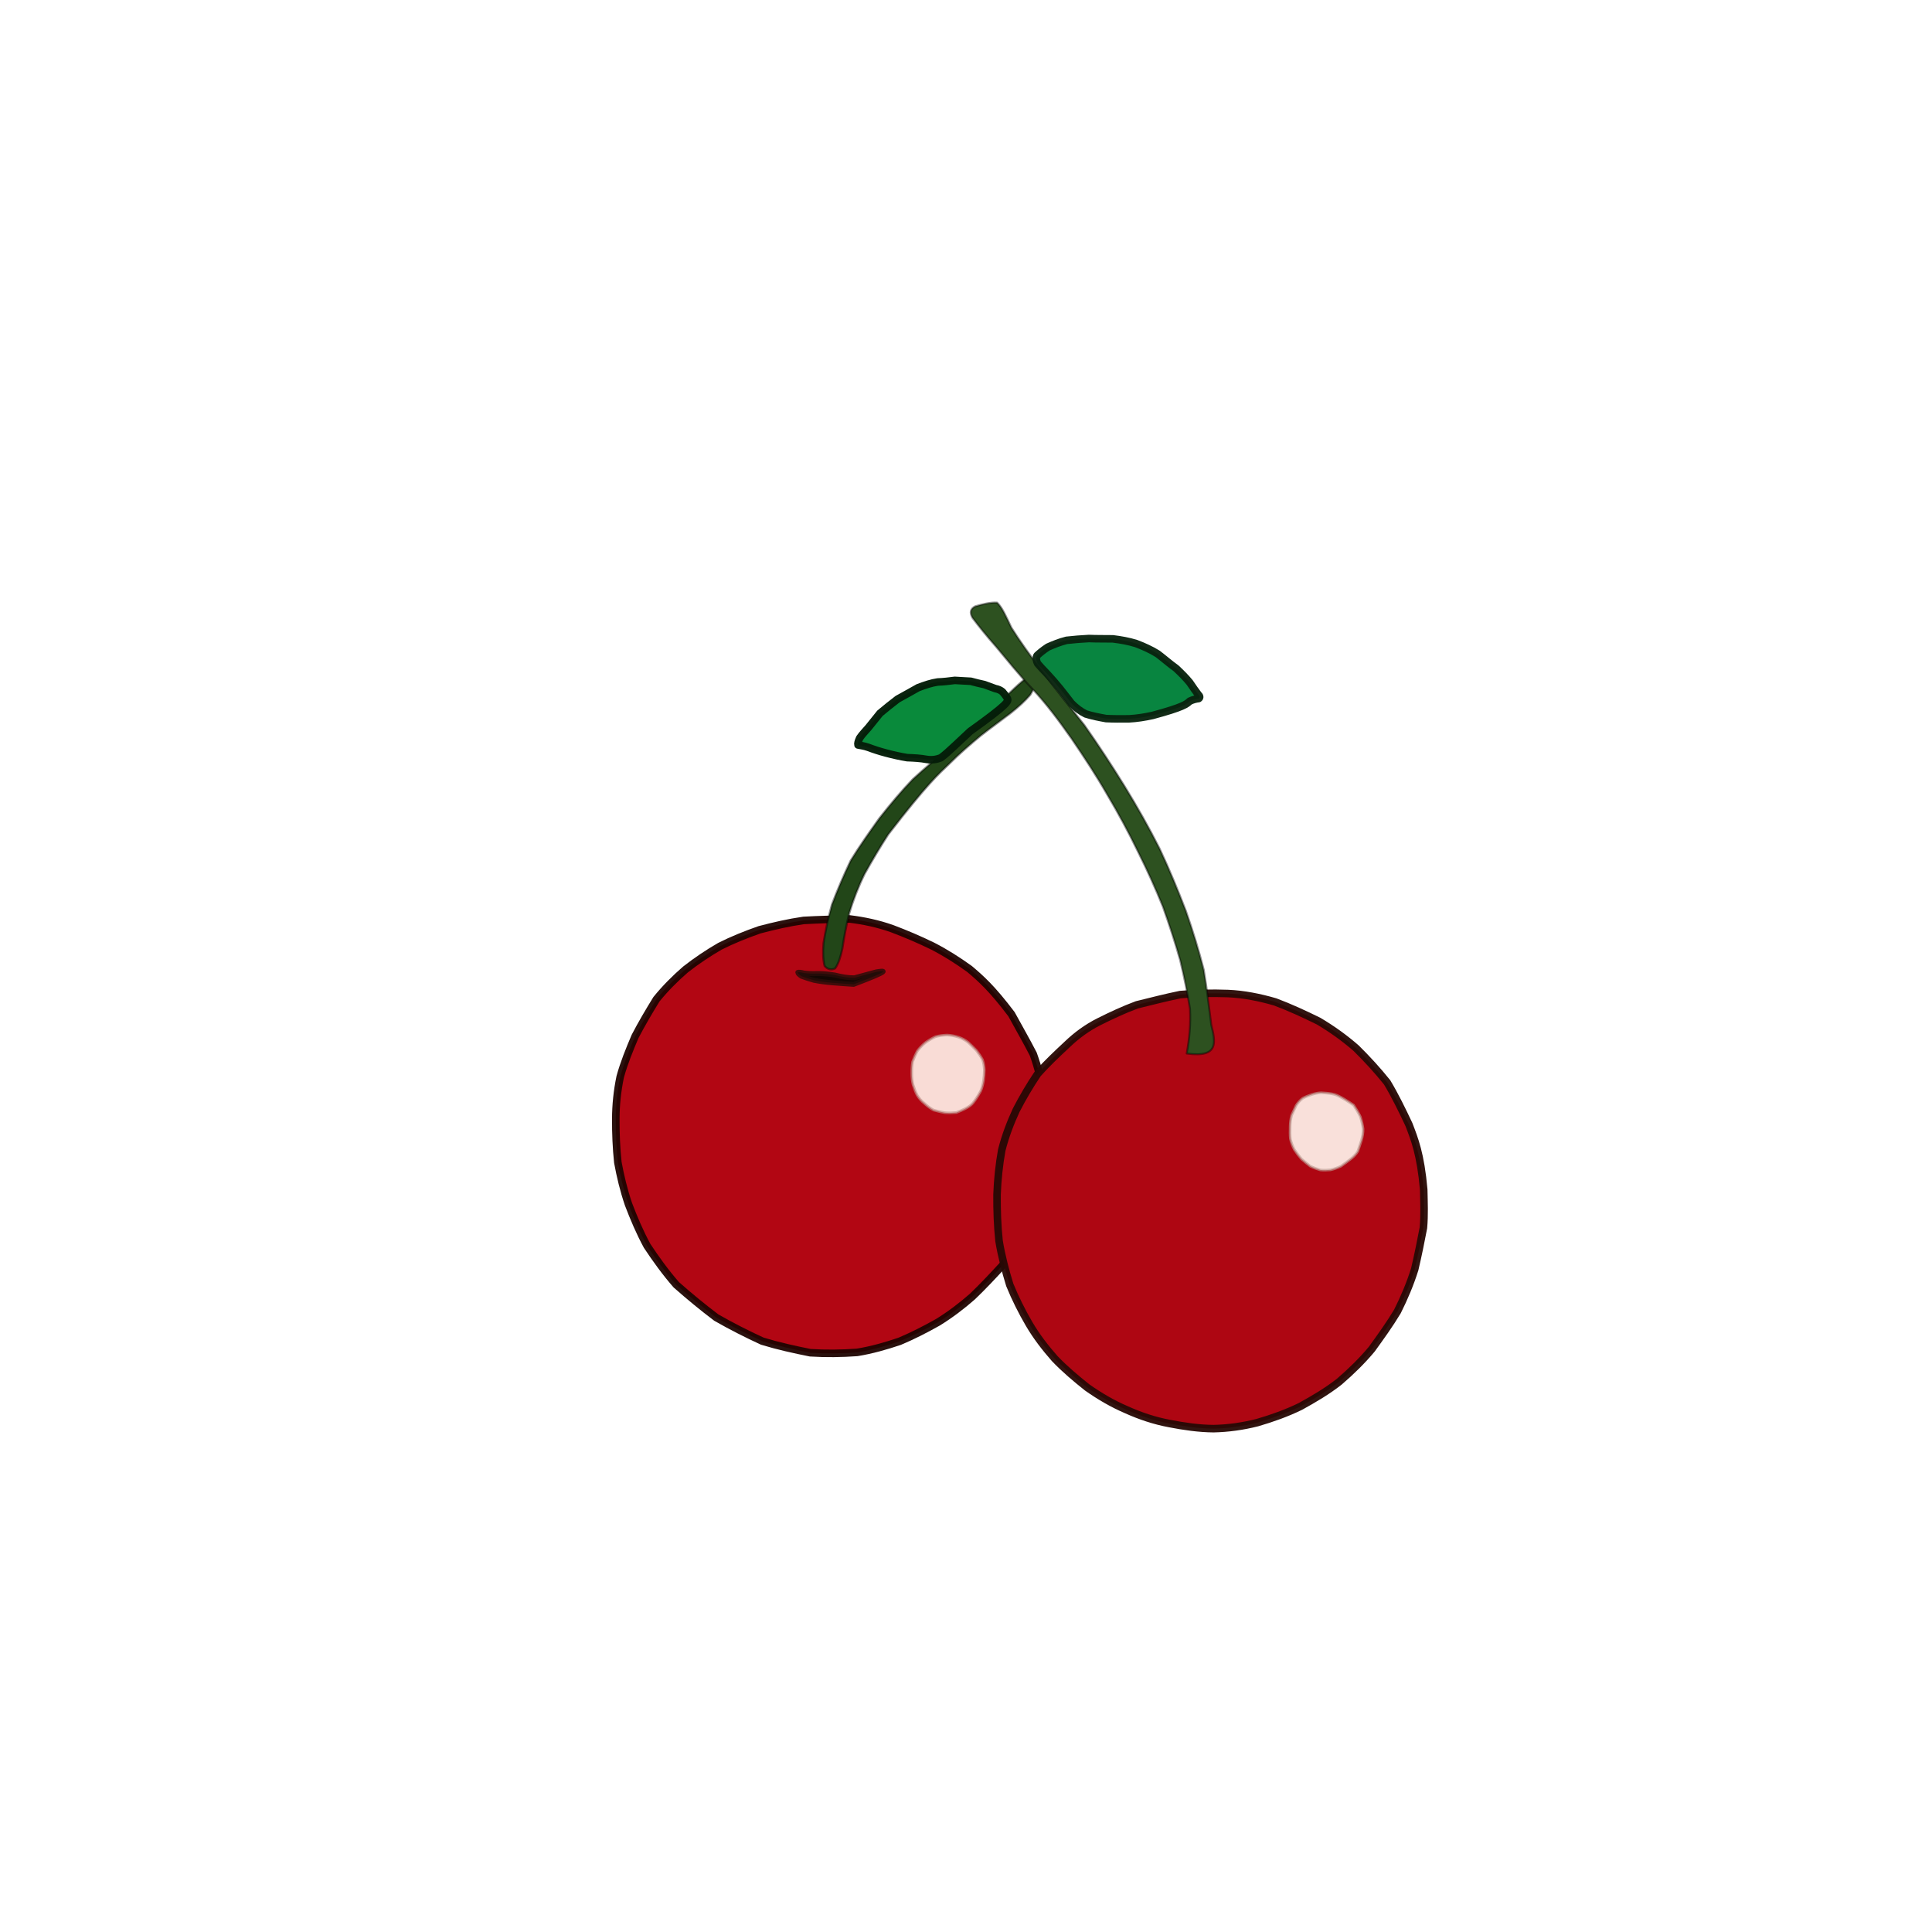<?xml version="1.0" ?>
<svg xmlns="http://www.w3.org/2000/svg" version="1.1" width="512" height="512" viewBox="0 0 512 512">
  <defs/>
  <g>
    <path d="M 268.053 268.77 C 270.01 272.357 271.997 275.799 273.818 279.332 C 275.125 283.005 276.109 286.817 276.893 290.702 C 277.387 294.611 277.613 298.524 277.539 302.474 C 277.259 306.453 276.772 310.394 275.932 314.256 C 274.866 318.004 273.48 321.686 271.92 325.318 C 270.159 328.837 268.134 332.154 265.792 335.205 C 263.144 338.087 260.459 340.96 257.693 343.601 C 254.874 346.083 251.83 348.387 248.565 350.409 C 245.284 352.256 241.906 353.991 238.401 355.464 C 234.75 356.698 230.999 357.772 227.137 358.399 C 223.011 358.698 218.856 358.749 214.723 358.488 C 210.511 357.646 206.235 356.708 202.021 355.419 C 197.956 353.547 193.89 351.496 189.836 349.174 C 186.149 346.393 182.621 343.478 179.229 340.481 C 176.348 337.187 173.853 333.717 171.504 330.176 C 169.544 326.577 167.98 322.859 166.552 319.121 C 165.281 315.383 164.414 311.727 163.735 308.044 C 163.333 304.222 163.175 300.319 163.193 296.558 C 163.2 292.856 163.582 289.114 164.357 285.384 C 165.348 281.762 166.8 278.196 168.316 274.633 C 170.057 271.294 172.015 267.972 173.971 264.8 C 176.294 261.932 178.913 259.31 181.656 256.931 C 184.485 254.704 187.59 252.618 190.777 250.777 C 194.085 249.104 197.665 247.667 201.291 246.4 C 205.129 245.384 209.014 244.493 212.964 243.926 C 217.017 243.696 221.107 243.61 225.113 243.529 C 228.959 243.996 232.685 244.793 236.357 246.084 C 240.04 247.472 243.608 248.991 247.123 250.706 C 250.604 252.488 253.807 254.538 256.944 256.796 C 259.9 259.304 262.815 261.839 268.053 268.77" stroke-width="2" fill="rgb(178, 6, 19)" opacity="1.0" stroke="rgb(30, 4, 0)" stroke-opacity="0.944" stroke-linecap="round" stroke-linejoin="round"/>
    <path d="M 377.298 315.256 C 377.367 318.611 377.523 321.977 377.217 325.395 C 376.544 328.92 375.794 332.656 374.913 336.384 C 373.71 340.21 372.141 343.94 370.335 347.535 C 368.265 350.997 365.931 354.211 363.527 357.544 C 360.941 360.65 358.041 363.471 354.924 366.157 C 351.721 368.675 348.153 370.773 344.586 372.733 C 340.968 374.493 337.142 375.862 333.185 377.013 C 329.333 377.991 325.481 378.521 321.605 378.606 C 317.705 378.572 313.827 378.008 309.953 377.255 C 305.988 376.517 302.2 375.251 298.542 373.605 C 294.817 372.006 291.427 370.018 288.119 367.69 C 285.092 365.278 282.162 362.815 279.497 360.02 C 277.008 357.188 274.679 354.187 272.741 350.881 C 270.812 347.581 269.05 344.065 267.599 340.502 C 266.425 336.695 265.412 332.829 264.756 328.852 C 264.334 324.783 264.201 320.669 264.226 316.613 C 264.373 312.656 264.766 308.696 265.481 304.767 C 266.423 301.061 267.754 297.563 269.325 294.17 C 271.033 290.849 272.927 287.661 274.995 284.575 C 277.436 281.825 280.109 279.31 282.717 276.878 C 285.294 274.391 288.095 272.349 291.236 270.763 C 294.488 269.137 297.841 267.565 301.299 266.288 C 305.048 265.36 308.869 264.385 312.77 263.578 C 316.941 263.219 321.206 263.148 325.456 263.301 C 329.594 263.481 333.815 264.316 337.941 265.519 C 341.816 266.973 345.685 268.757 349.449 270.614 C 352.984 272.708 356.293 275.084 359.374 277.766 C 362.299 280.656 365.044 283.642 367.605 286.844 C 369.723 290.377 371.567 294.17 373.364 297.98 C 374.859 301.866 376.463 305.805 377.298 315.256" stroke-width="2" fill="rgb(174, 6, 18)" opacity="1.0" stroke="rgb(39, 9, 5)" stroke-opacity="0.95" stroke-linecap="round" stroke-linejoin="round"/>
    <path d="M 235.402 221.111 C 233.164 224.558 231.13 228.001 229.149 231.548 C 227.443 235.019 226.053 238.636 225.02 242.115 C 224.239 245.44 223.651 248.552 223.238 251.367 C 222.763 253.688 222.132 255.475 221.333 256.614 C 220.349 257.116 219.342 256.912 218.54 256.007 C 218.139 254.545 218.031 252.472 218.249 249.889 C 218.753 246.767 219.446 243.363 220.464 239.729 C 221.895 235.948 223.555 232.051 225.441 228.075 C 227.739 224.313 230.362 220.621 233.038 216.869 C 235.88 213.268 238.766 209.776 241.92 206.498 C 245.212 203.465 248.589 200.671 251.892 197.876 C 254.957 195.075 257.831 192.414 260.629 189.976 C 263.214 187.689 265.506 185.574 267.532 183.652 C 269.237 182.011 270.619 180.73 271.792 179.881 C 272.871 179.591 273.697 179.821 274.185 180.502 C 274.273 181.44 273.91 182.679 273.049 184.11 C 271.711 185.691 269.913 187.33 267.754 189.032 C 265.338 190.876 262.704 192.751 259.968 194.895 C 257.156 197.235 254.297 199.675 251.574 202.399 C 248.747 205.094 245.759 207.688 235.402 221.111" stroke-width="0.559" fill="rgb(34, 70, 24)" opacity="1.0" stroke="rgb(0, 1, 0)" stroke-opacity="0.443" stroke-linecap="round" stroke-linejoin="round"/>
    <path d="M 314.487 279.188 C 315.214 275.291 315.568 271.341 315.358 267.32 C 314.699 263.156 313.798 258.791 312.735 254.377 C 311.43 249.773 309.896 245.081 308.192 240.3 C 306.234 235.453 304.01 230.532 301.528 225.583 C 299.085 220.558 296.386 215.521 293.38 210.492 C 290.472 205.414 287.241 200.53 283.924 195.664 C 280.629 190.978 277.273 186.462 273.545 182.501 C 269.978 178.739 266.925 174.924 264.064 171.486 C 261.386 168.454 259.276 165.804 257.704 163.71 C 256.921 162.275 257.19 161.323 258.443 160.681 C 260.328 160.142 262.396 159.592 264.237 159.697 C 265.541 160.895 266.578 163.272 268.033 166.339 C 270.216 169.852 273.003 173.711 276.172 177.914 C 279.665 182.524 283.483 187.275 287.365 192.164 C 291.079 197.445 294.608 202.825 298.015 208.347 C 301.387 213.832 304.518 219.389 307.326 224.948 C 309.916 230.472 312.217 236.04 314.279 241.439 C 316.131 246.734 317.719 251.94 319.013 257.035 C 319.857 262.071 320.384 266.938 321.007 271.615 C 322.067 276.051 323.196 280.391 314.487 279.188" stroke-width="0.533" fill="rgb(45, 81, 32)" opacity="1.0" stroke="rgb(0, 0, 0)" stroke-opacity="0.441" stroke-linecap="round" stroke-linejoin="round"/>
    <path d="M 257.101 193.806 C 255.704 195.131 254.328 196.419 253.039 197.613 C 251.752 198.795 250.546 199.942 249.361 200.806 C 248.145 201.314 246.896 201.454 245.553 201.246 C 243.985 200.947 242.232 200.849 240.423 200.787 C 238.587 200.488 236.688 200.063 234.847 199.572 C 233.09 199.107 231.499 198.587 230.108 198.06 C 228.953 197.644 227.974 197.569 227.379 197.424 C 227.266 197.021 227.436 196.439 227.838 195.573 C 228.46 194.651 229.285 193.806 230.163 192.797 C 231.091 191.645 232.09 190.382 233.201 189.02 C 234.616 187.824 236.218 186.545 237.889 185.264 C 239.754 184.201 241.613 183.242 243.312 182.242 C 245.162 181.538 246.88 180.964 248.512 180.735 C 250.074 180.683 251.576 180.494 253.036 180.307 C 254.506 180.362 255.924 180.509 257.274 180.546 C 258.487 180.866 259.648 181.172 260.851 181.418 C 261.921 181.78 262.871 182.193 263.768 182.487 C 264.543 182.633 265.154 182.903 265.675 183.345 C 266.164 183.899 266.626 184.498 267.003 185.163 C 267.226 185.836 267.402 186.434 257.101 193.806" stroke-width="2" fill="rgb(9, 138, 59)" opacity="1.0" stroke="rgb(5, 29, 9)" stroke-opacity="0.972" stroke-linecap="round" stroke-linejoin="round"/>
    <path d="M 305.427 189.605 C 303.338 190.058 301.27 190.393 299.168 190.499 C 297.096 190.521 295.08 190.527 293.117 190.43 C 291.245 190.091 289.453 189.746 287.745 189.205 C 286.365 188.528 285.118 187.568 283.942 186.382 C 282.928 185.081 281.92 183.744 280.808 182.366 C 279.683 181.004 278.631 179.789 277.568 178.644 C 276.555 177.601 275.669 176.665 274.986 175.85 C 274.593 175.091 274.512 174.397 274.806 173.755 C 275.498 173.089 276.473 172.292 277.698 171.49 C 279.222 170.806 280.852 170.147 282.66 169.694 C 284.564 169.478 286.532 169.318 288.594 169.216 C 290.684 169.31 292.757 169.266 294.914 169.302 C 297.017 169.566 299.08 169.915 301.1 170.553 C 303.067 171.3 305.027 172.179 306.779 173.272 C 308.497 174.571 310.039 175.948 311.648 177.089 C 313.016 178.371 314.266 179.621 315.291 180.882 C 316.151 182.17 316.866 183.17 317.503 184.013 C 318.001 184.502 318.078 184.852 317.665 185.13 C 316.977 185.198 316.143 185.407 315.284 185.813 C 314.492 186.579 313.619 187.396 305.427 189.605" stroke-width="2" fill="rgb(8, 133, 64)" opacity="1.0" stroke="rgb(9, 35, 14)" stroke-opacity="0.958" stroke-linecap="round" stroke-linejoin="round"/>
    <path d="M 358.709 292.863 C 359.353 293.865 360.009 294.887 360.501 295.951 C 360.862 297.07 361.096 298.146 361.228 299.181 C 361.256 300.201 361.066 301.242 360.784 302.221 C 360.471 303.191 360.154 304.169 359.832 305.099 C 359.321 305.921 358.609 306.647 357.774 307.271 C 356.964 307.901 356.157 308.49 355.332 309.066 C 354.422 309.503 353.545 309.792 352.611 310.023 C 351.688 310.114 350.777 310.139 349.91 310.043 C 348.999 309.781 348.095 309.467 347.253 309.046 C 346.491 308.452 345.693 307.834 344.915 307.147 C 344.248 306.363 343.603 305.534 343.011 304.638 C 342.552 303.704 342.171 302.791 341.971 301.8 C 341.851 300.783 341.885 299.711 341.905 298.653 C 341.913 297.587 342.048 296.552 342.293 295.581 C 342.707 294.709 343.11 293.841 343.502 292.955 C 343.983 292.183 344.595 291.548 345.238 291.054 C 345.957 290.672 346.768 290.359 347.577 290.078 C 348.417 289.811 349.233 289.633 350.089 289.593 C 351.031 289.647 351.953 289.702 352.923 289.863 C 353.897 290.045 354.819 290.265 358.709 292.863" stroke-width="0.682" fill="rgb(249, 224, 218)" opacity="1.0" stroke="rgb(188, 156, 146)" stroke-opacity="0.643" stroke-linecap="round" stroke-linejoin="round"/>
    <path d="M 253.44 294.834 C 252.444 294.926 251.395 294.966 250.371 294.873 C 249.346 294.676 248.358 294.453 247.413 294.18 C 246.538 293.708 245.736 293.097 244.987 292.41 C 244.235 291.813 243.572 291.077 243.052 290.215 C 242.634 289.397 242.284 288.469 241.974 287.468 C 241.735 286.498 241.634 285.499 241.639 284.47 C 241.622 283.376 241.689 282.351 241.857 281.361 C 242.191 280.43 242.624 279.462 243.078 278.565 C 243.678 277.751 244.41 277.009 245.191 276.348 C 246.034 275.742 246.956 275.181 247.91 274.739 C 248.889 274.451 249.941 274.341 251.027 274.3 C 252.095 274.357 253.059 274.552 254.052 274.864 C 255.01 275.193 255.872 275.664 256.649 276.307 C 257.396 277.026 258.138 277.712 258.79 278.423 C 259.352 279.167 259.913 279.966 260.354 280.797 C 260.679 281.669 260.808 282.589 260.857 283.535 C 260.843 284.492 260.761 285.478 260.646 286.379 C 260.485 287.324 260.256 288.241 259.891 289.131 C 259.451 289.909 258.959 290.782 258.344 291.625 C 257.732 292.498 257.218 293.389 253.44 294.834" stroke-width="0.681" fill="rgb(249, 220, 214)" opacity="1.0" stroke="rgb(191, 146, 139)" stroke-opacity="0.65" stroke-linecap="round" stroke-linejoin="round"/>
    <path d="M 226.22 260.865 C 224.301 260.745 222.408 260.597 220.523 260.443 C 218.778 260.293 217.184 260.086 215.699 259.784 C 214.381 259.419 213.278 259.051 212.401 258.71 C 211.778 258.289 211.441 257.958 211.43 257.692 C 211.729 257.604 212.272 257.664 213.098 257.867 C 214.096 258.001 215.27 258.059 216.608 258.001 C 218.078 257.975 219.63 258.142 221.237 258.391 C 222.906 258.822 224.638 259.142 226.41 259.134 C 228.285 258.649 230.189 258.08 232.237 257.557 C 234.414 257.209 236.564 256.951 226.22 260.865" stroke-width="1.308" fill="rgb(19, 7, 3)" opacity="1.0" stroke="rgb(39, 14, 9)" stroke-opacity="0.825" stroke-linecap="round" stroke-linejoin="round"/>
  </g>
</svg>
